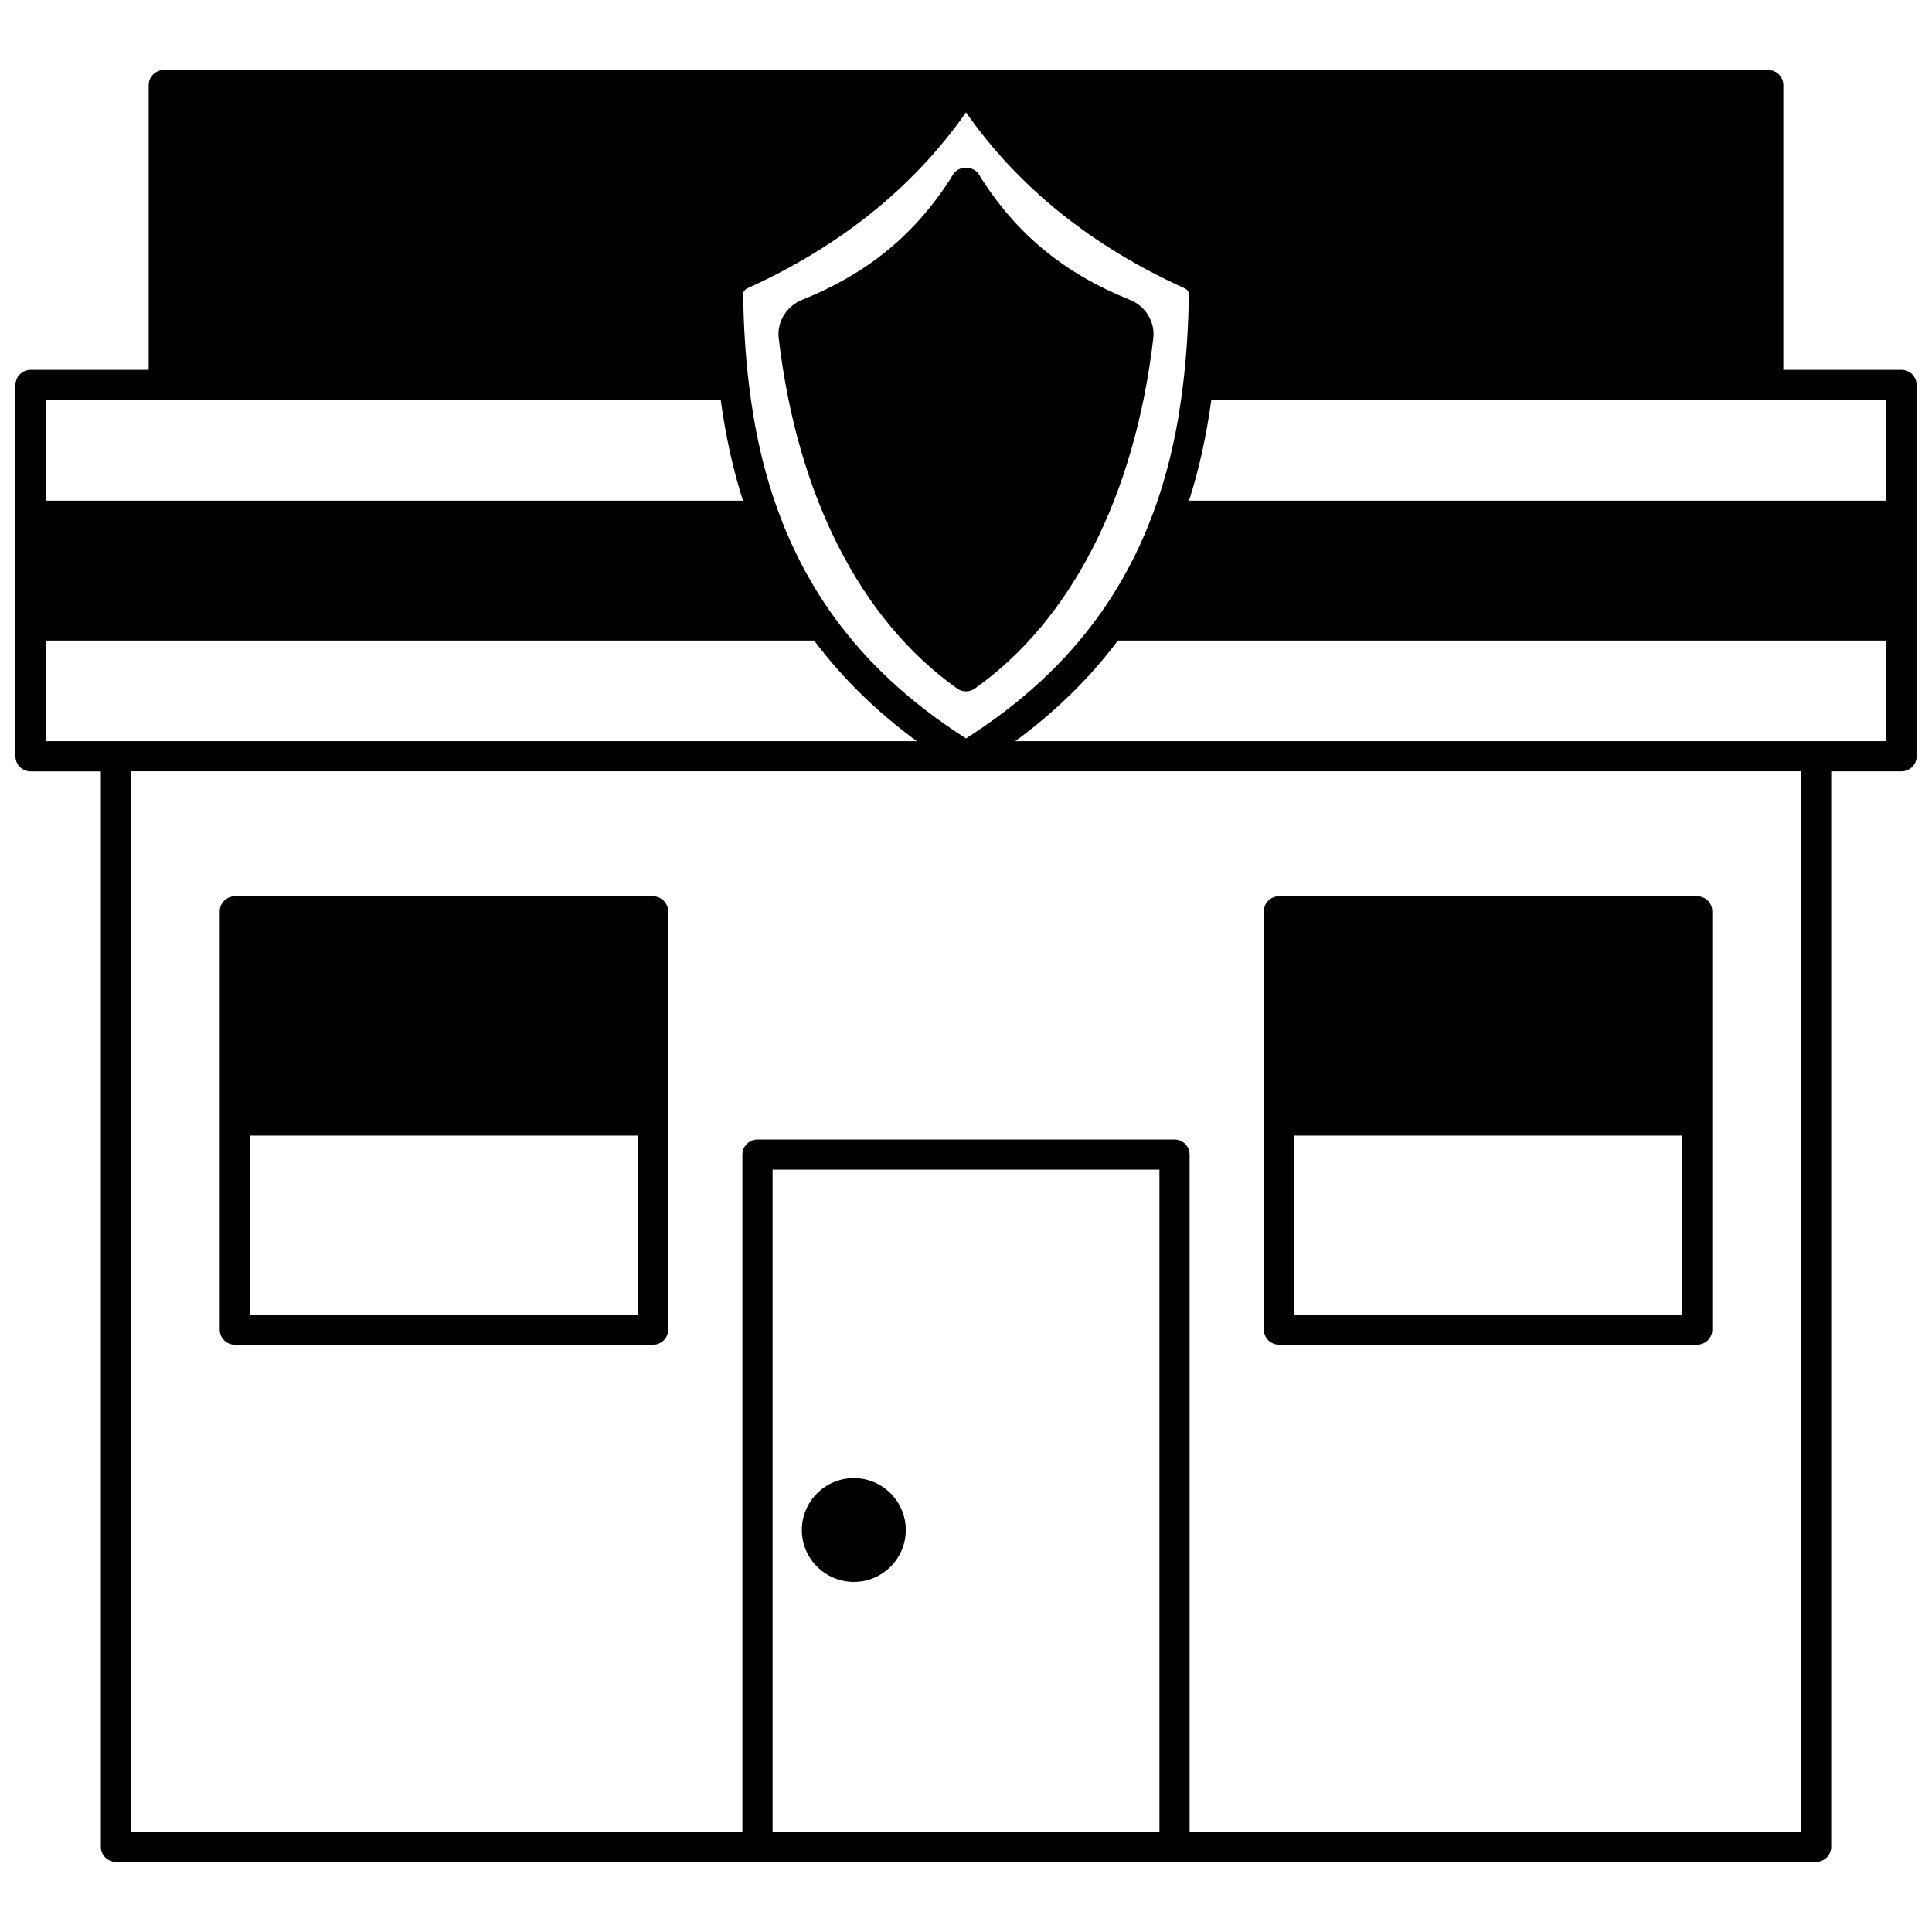 <?xml version="1.0" encoding="UTF-8"?>
<!-- Uploaded to: ICON Repo, www.iconrepo.com, Generator: ICON Repo Mixer Tools -->
<svg width="800px" height="800px" version="1.1" viewBox="144 144 512 512" xmlns="http://www.w3.org/2000/svg">
 <defs>
  <clipPath id="a">
   <path d="m148.09 162h503.81v476h-503.81z"/>
  </clipPath>
 </defs>
 <path d="m397.69 326.49c0.695 0.492 1.504 0.734 2.312 0.734s1.617-0.242 2.312-0.734c25.629-18.145 42.438-51.121 47.316-92.82 0.531-4.301-1.992-8.492-6.152-10.195-17.684-7.106-30.418-17.672-40.078-33.262-1.453-2.352-5.344-2.352-6.793 0-9.66 15.59-22.395 26.156-40.102 33.27-4.137 1.695-6.66 5.887-6.133 10.164 4.879 41.723 21.688 74.695 47.316 92.844z"/>
 <g clip-path="url(#a)">
  <path d="m647.91 242.02h-31.309v-75.453c0-2.207-1.789-4-4-4h-425.2c-2.211 0-4 1.793-4 4v75.453h-31.305c-2.211 0-4 1.793-4 4v98.406c0 2.207 1.789 4 4 4h18.633v285.01c0 2.207 1.789 4 4 4h170.02l110.52-0.008h170.02c2.211 0 4-1.793 4-4v-285.01h18.633c2.211 0 4-1.793 4-4v-98.406c-0.004-2.203-1.789-3.992-4-3.992zm-282.94 65.391c-6.109-8.441-11.086-17.891-14.793-28.094-3.75-10.277-6.281-21.32-7.742-33.77-0.887-7.406-1.375-15.102-1.492-23.555-0.012-0.66 0.398-1.258 1.043-1.555 24.605-11.113 44.094-26.793 58.016-46.652 13.918 19.863 33.402 35.543 57.984 46.637 0.672 0.312 1.082 0.91 1.07 1.586-0.117 8.434-0.605 16.129-1.492 23.543-1.457 12.441-3.988 23.488-7.746 33.766-3.703 10.199-8.68 19.648-14.793 28.09-8.941 12.367-20.418 22.949-35.027 32.289-14.605-9.34-26.078-19.918-35.027-32.285zm278.94-30.727h-184.8c2.652-8.305 4.598-17.117 5.898-26.668h178.9zm-456.51-26.668h147.6c1.301 9.555 3.246 18.367 5.894 26.668h-184.8v-26.668zm-31.309 63.734h203.67c7.434 9.914 16.395 18.727 27.195 26.668l-212.23 0.004h-18.633zm295.17 315.68h-102.52v-175.46h102.52zm170.02 0h-162.02v-179.45c0-2.207-1.789-4-4-4h-110.52c-2.211 0-4 1.793-4 4v179.45h-162.02v-281.02h442.55zm4-289.01h-212.22c10.801-7.945 19.762-16.762 27.191-26.668l203.66-0.004v26.668z"/>
 </g>
 <path d="m370.29 563.22c7.582 0 13.75-6.168 13.75-13.754 0-7.586-6.168-13.754-13.75-13.754-7.606 0-13.793 6.168-13.793 13.754 0 7.582 6.188 13.754 13.793 13.754z"/>
 <path d="m482.93 500.36h110.84c2.211 0 4-1.793 4-4v-110.84c0-2.207-1.789-4-4-4l-110.84 0.004c-2.211 0-4 1.793-4 4v110.84c0.004 2.203 1.789 3.992 4 3.992zm4-7.996v-47.422h102.84v47.422z"/>
 <path d="m317.07 381.53h-110.84c-2.211 0-4 1.793-4 4v110.84c0 2.207 1.789 4 4 4h110.84c2.211 0 4-1.793 4-4l-0.004-110.84c0-2.207-1.789-3.996-3.996-3.996zm-106.84 110.84v-47.422h102.84v47.422z"/>
</svg>